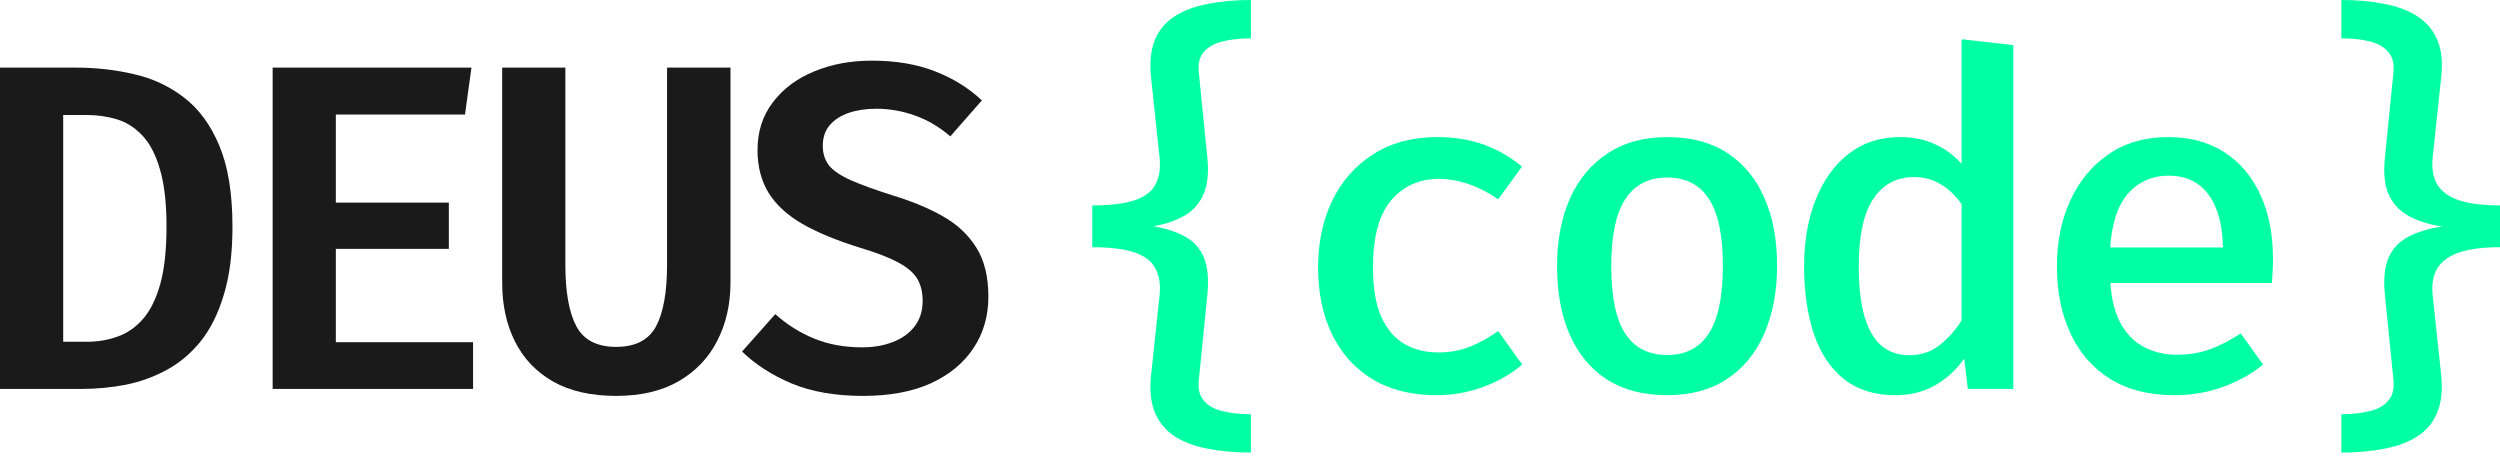 <?xml version="1.0" encoding="UTF-8"?> <svg xmlns="http://www.w3.org/2000/svg" width="155" height="29" viewBox="0 0 155 29" fill="none"> <path d="M145.162 0C146.153 0 147.05 0.082 147.85 0.245C148.661 0.399 149.342 0.658 149.895 1.023C150.457 1.388 150.867 1.882 151.125 2.506C151.382 3.121 151.458 3.884 151.353 4.797L150.824 9.781C150.758 10.463 150.858 11.024 151.125 11.466C151.401 11.898 151.859 12.22 152.497 12.431C153.136 12.633 153.97 12.734 155 12.734V15.327C153.97 15.327 153.136 15.432 152.497 15.643C151.859 15.855 151.401 16.181 151.125 16.623C150.858 17.055 150.758 17.612 150.824 18.294L151.353 23.249C151.449 24.171 151.368 24.944 151.11 25.568C150.862 26.192 150.457 26.682 149.895 27.038C149.342 27.402 148.661 27.662 147.85 27.816C147.05 27.979 146.153 28.06 145.162 28.06V25.684C145.81 25.684 146.387 25.621 146.892 25.496C147.407 25.381 147.798 25.165 148.065 24.848C148.341 24.541 148.451 24.113 148.394 23.566L147.865 18.28C147.769 17.338 147.841 16.58 148.079 16.004C148.327 15.427 148.732 14.991 149.294 14.693C149.857 14.386 150.562 14.169 151.411 14.045C150.562 13.91 149.857 13.684 149.294 13.368C148.732 13.041 148.327 12.59 148.079 12.014C147.841 11.437 147.769 10.693 147.865 9.781L148.394 4.494C148.451 3.947 148.341 3.52 148.065 3.212C147.798 2.905 147.412 2.689 146.907 2.564C146.401 2.439 145.82 2.377 145.162 2.377V0Z" fill="#01FFA4"></path> <path d="M130.847 17.545C130.913 18.582 131.133 19.432 131.504 20.094C131.876 20.747 132.362 21.227 132.963 21.535C133.573 21.842 134.24 21.996 134.965 21.996C135.708 21.996 136.394 21.881 137.024 21.65C137.653 21.419 138.287 21.093 138.925 20.671L140.312 22.601C139.607 23.177 138.782 23.638 137.839 23.984C136.895 24.329 135.884 24.502 134.807 24.502C133.244 24.502 131.919 24.166 130.832 23.494C129.755 22.822 128.935 21.885 128.373 20.685C127.811 19.485 127.529 18.097 127.529 16.522C127.529 14.995 127.806 13.631 128.359 12.431C128.911 11.221 129.703 10.265 130.732 9.564C131.762 8.854 132.991 8.499 134.421 8.499C135.765 8.499 136.919 8.806 137.882 9.42C138.854 10.035 139.602 10.909 140.126 12.042C140.66 13.166 140.927 14.52 140.927 16.104C140.927 16.363 140.918 16.623 140.899 16.882C140.889 17.132 140.875 17.353 140.856 17.545H130.847ZM134.45 10.89C133.449 10.89 132.62 11.25 131.962 11.97C131.314 12.69 130.937 13.814 130.832 15.341H137.824C137.796 13.91 137.491 12.81 136.909 12.042C136.337 11.274 135.517 10.89 134.45 10.89Z" fill="#01FFA4"></path> <path d="M121.62 2.435L124.823 2.795V24.114H122.007L121.778 22.241C121.263 22.961 120.648 23.518 119.933 23.912C119.218 24.306 118.418 24.503 117.531 24.503C116.235 24.503 115.167 24.171 114.328 23.509C113.489 22.836 112.865 21.9 112.455 20.7C112.055 19.49 111.854 18.093 111.854 16.508C111.854 14.962 112.093 13.589 112.569 12.388C113.046 11.178 113.728 10.227 114.614 9.536C115.501 8.845 116.568 8.499 117.817 8.499C118.608 8.499 119.318 8.643 119.948 8.931C120.577 9.21 121.134 9.618 121.62 10.155V2.435ZM118.661 10.977C117.583 10.977 116.745 11.428 116.144 12.331C115.544 13.224 115.243 14.616 115.243 16.508C115.243 17.804 115.367 18.861 115.615 19.677C115.863 20.484 116.22 21.079 116.687 21.463C117.155 21.838 117.717 22.025 118.375 22.025C119.099 22.025 119.728 21.814 120.262 21.391C120.796 20.969 121.249 20.46 121.62 19.864V12.662C121.249 12.124 120.815 11.711 120.319 11.423C119.824 11.125 119.271 10.977 118.661 10.977Z" fill="#01FFA4"></path> <path d="M103.373 8.499C104.85 8.499 106.094 8.83 107.105 9.492C108.115 10.155 108.878 11.082 109.393 12.273C109.917 13.463 110.179 14.865 110.179 16.479C110.179 18.082 109.912 19.489 109.378 20.699C108.854 21.9 108.082 22.836 107.062 23.508C106.051 24.171 104.817 24.502 103.359 24.502C101.9 24.502 100.661 24.18 99.641 23.537C98.63 22.884 97.858 21.957 97.325 20.757C96.8 19.556 96.538 18.14 96.538 16.508C96.538 14.923 96.8 13.531 97.325 12.33C97.858 11.13 98.635 10.194 99.655 9.521C100.675 8.839 101.914 8.499 103.373 8.499ZM103.373 11.005C102.219 11.005 101.352 11.451 100.77 12.345C100.189 13.228 99.898 14.616 99.898 16.508C99.898 18.39 100.184 19.777 100.756 20.671C101.338 21.564 102.205 22.01 103.359 22.01C104.512 22.01 105.375 21.564 105.947 20.671C106.528 19.777 106.819 18.38 106.819 16.479C106.819 14.606 106.533 13.228 105.961 12.345C105.389 11.451 104.526 11.005 103.373 11.005Z" fill="#01FFA4"></path> <path d="M89.171 21.852C89.877 21.852 90.534 21.732 91.144 21.492C91.755 21.242 92.336 20.92 92.889 20.526L94.376 22.601C93.718 23.167 92.918 23.628 91.974 23.984C91.04 24.329 90.072 24.502 89.071 24.502C87.527 24.502 86.207 24.176 85.111 23.523C84.014 22.86 83.175 21.933 82.594 20.742C82.012 19.552 81.722 18.164 81.722 16.58C81.722 15.034 82.012 13.655 82.594 12.445C83.185 11.226 84.033 10.265 85.139 9.564C86.245 8.854 87.575 8.499 89.128 8.499C90.158 8.499 91.106 8.652 91.974 8.959C92.841 9.267 93.637 9.723 94.362 10.328L92.889 12.359C92.298 11.946 91.693 11.634 91.073 11.423C90.463 11.202 89.834 11.091 89.186 11.091C87.994 11.091 87.017 11.533 86.254 12.417C85.501 13.3 85.125 14.688 85.125 16.58C85.125 17.847 85.296 18.87 85.639 19.648C85.992 20.416 86.474 20.978 87.084 21.333C87.694 21.679 88.39 21.852 89.171 21.852Z" fill="#01FFA4"></path> <path d="M77.557 0V2.377C76.909 2.377 76.328 2.439 75.813 2.564C75.308 2.689 74.917 2.905 74.64 3.212C74.373 3.52 74.269 3.947 74.326 4.494L74.855 9.781C74.95 10.684 74.874 11.428 74.626 12.014C74.388 12.59 74.002 13.036 73.468 13.353C72.934 13.67 72.281 13.896 71.509 14.03C72.31 14.165 72.977 14.386 73.511 14.693C74.044 14.991 74.426 15.427 74.655 16.004C74.883 16.58 74.95 17.338 74.855 18.28L74.326 23.566C74.269 24.113 74.373 24.541 74.64 24.848C74.917 25.165 75.308 25.381 75.813 25.496C76.328 25.621 76.909 25.684 77.557 25.684V28.06C76.566 28.06 75.665 27.979 74.855 27.816C74.054 27.662 73.373 27.402 72.81 27.038C72.257 26.673 71.852 26.178 71.595 25.554C71.347 24.939 71.271 24.176 71.366 23.264L71.895 18.294C71.962 17.612 71.871 17.055 71.623 16.623C71.385 16.181 70.951 15.855 70.322 15.643C69.693 15.432 68.826 15.327 67.72 15.327V12.734C68.816 12.734 69.679 12.633 70.308 12.431C70.947 12.22 71.385 11.898 71.623 11.466C71.871 11.024 71.962 10.463 71.895 9.781L71.366 4.811C71.271 3.889 71.347 3.116 71.595 2.492C71.852 1.868 72.257 1.378 72.81 1.023C73.373 0.658 74.054 0.399 74.855 0.245C75.665 0.082 76.566 0 77.557 0Z" fill="#01FFA4"></path> <path d="M61.279 18.395C61.279 19.605 60.969 20.671 60.349 21.593C59.739 22.515 58.858 23.24 57.704 23.768C56.551 24.287 55.154 24.546 53.515 24.546C51.799 24.546 50.326 24.291 49.096 23.782C47.867 23.264 46.837 22.601 46.008 21.794L48.067 19.475C48.782 20.119 49.583 20.623 50.469 20.988C51.355 21.353 52.352 21.535 53.457 21.535C54.163 21.535 54.797 21.425 55.359 21.204C55.931 20.983 56.379 20.661 56.703 20.239C57.037 19.807 57.204 19.278 57.204 18.654C57.204 18.107 57.089 17.646 56.861 17.271C56.632 16.897 56.236 16.561 55.674 16.263C55.121 15.965 54.349 15.668 53.357 15.37C51.899 14.919 50.698 14.424 49.754 13.886C48.81 13.339 48.11 12.695 47.652 11.956C47.195 11.207 46.966 10.323 46.966 9.306C46.966 8.163 47.28 7.178 47.91 6.353C48.539 5.517 49.387 4.879 50.455 4.437C51.532 3.985 52.733 3.76 54.058 3.76C55.526 3.76 56.818 3.976 57.933 4.408C59.048 4.831 60.03 5.436 60.878 6.223L58.919 8.456C58.243 7.87 57.509 7.438 56.718 7.159C55.936 6.881 55.14 6.742 54.33 6.742C53.691 6.742 53.119 6.828 52.614 7.001C52.118 7.174 51.727 7.428 51.441 7.764C51.155 8.1 51.012 8.528 51.012 9.046C51.012 9.517 51.141 9.92 51.398 10.256C51.665 10.583 52.118 10.89 52.757 11.178C53.395 11.457 54.272 11.774 55.388 12.129C56.56 12.484 57.585 12.912 58.462 13.411C59.349 13.91 60.04 14.559 60.535 15.355C61.031 16.143 61.279 17.156 61.279 18.395Z" fill="#1A1A1A"></path> <path d="M45.29 4.192V17.516C45.29 18.87 45.014 20.08 44.461 21.146C43.918 22.203 43.122 23.033 42.073 23.638C41.025 24.243 39.733 24.546 38.198 24.546C36.654 24.546 35.358 24.253 34.309 23.667C33.261 23.072 32.469 22.246 31.936 21.189C31.402 20.133 31.135 18.909 31.135 17.516V4.192H35.053V16.407C35.053 18.107 35.281 19.384 35.739 20.239C36.197 21.084 37.016 21.506 38.198 21.506C39.39 21.506 40.214 21.084 40.672 20.239C41.13 19.384 41.358 18.107 41.358 16.407V4.192H45.29Z" fill="#1A1A1A"></path> <path d="M20.822 7.102V12.561H27.828V15.428H20.822V21.218H29.33V24.114H16.904V4.192H29.23L28.829 7.102H20.822Z" fill="#1A1A1A"></path> <path d="M10.324 14.059C10.324 12.58 10.185 11.385 9.909 10.472C9.642 9.56 9.275 8.864 8.808 8.384C8.341 7.894 7.812 7.563 7.221 7.39C6.63 7.217 6.015 7.13 5.376 7.13H3.918V21.189H5.391C6.058 21.189 6.687 21.084 7.278 20.872C7.879 20.661 8.408 20.296 8.865 19.778C9.323 19.25 9.68 18.525 9.938 17.603C10.195 16.671 10.324 15.49 10.324 14.059ZM14.413 14.059C14.413 15.692 14.237 17.089 13.884 18.251C13.541 19.413 13.064 20.378 12.454 21.146C11.844 21.905 11.139 22.5 10.338 22.932C9.547 23.364 8.698 23.672 7.793 23.854C6.897 24.027 5.986 24.114 5.062 24.114H0V4.192H4.719C5.948 4.192 7.14 4.326 8.293 4.595C9.447 4.855 10.481 5.335 11.396 6.036C12.321 6.737 13.055 7.735 13.598 9.032C14.141 10.319 14.413 11.994 14.413 14.059Z" fill="#1A1A1A"></path> </svg> 